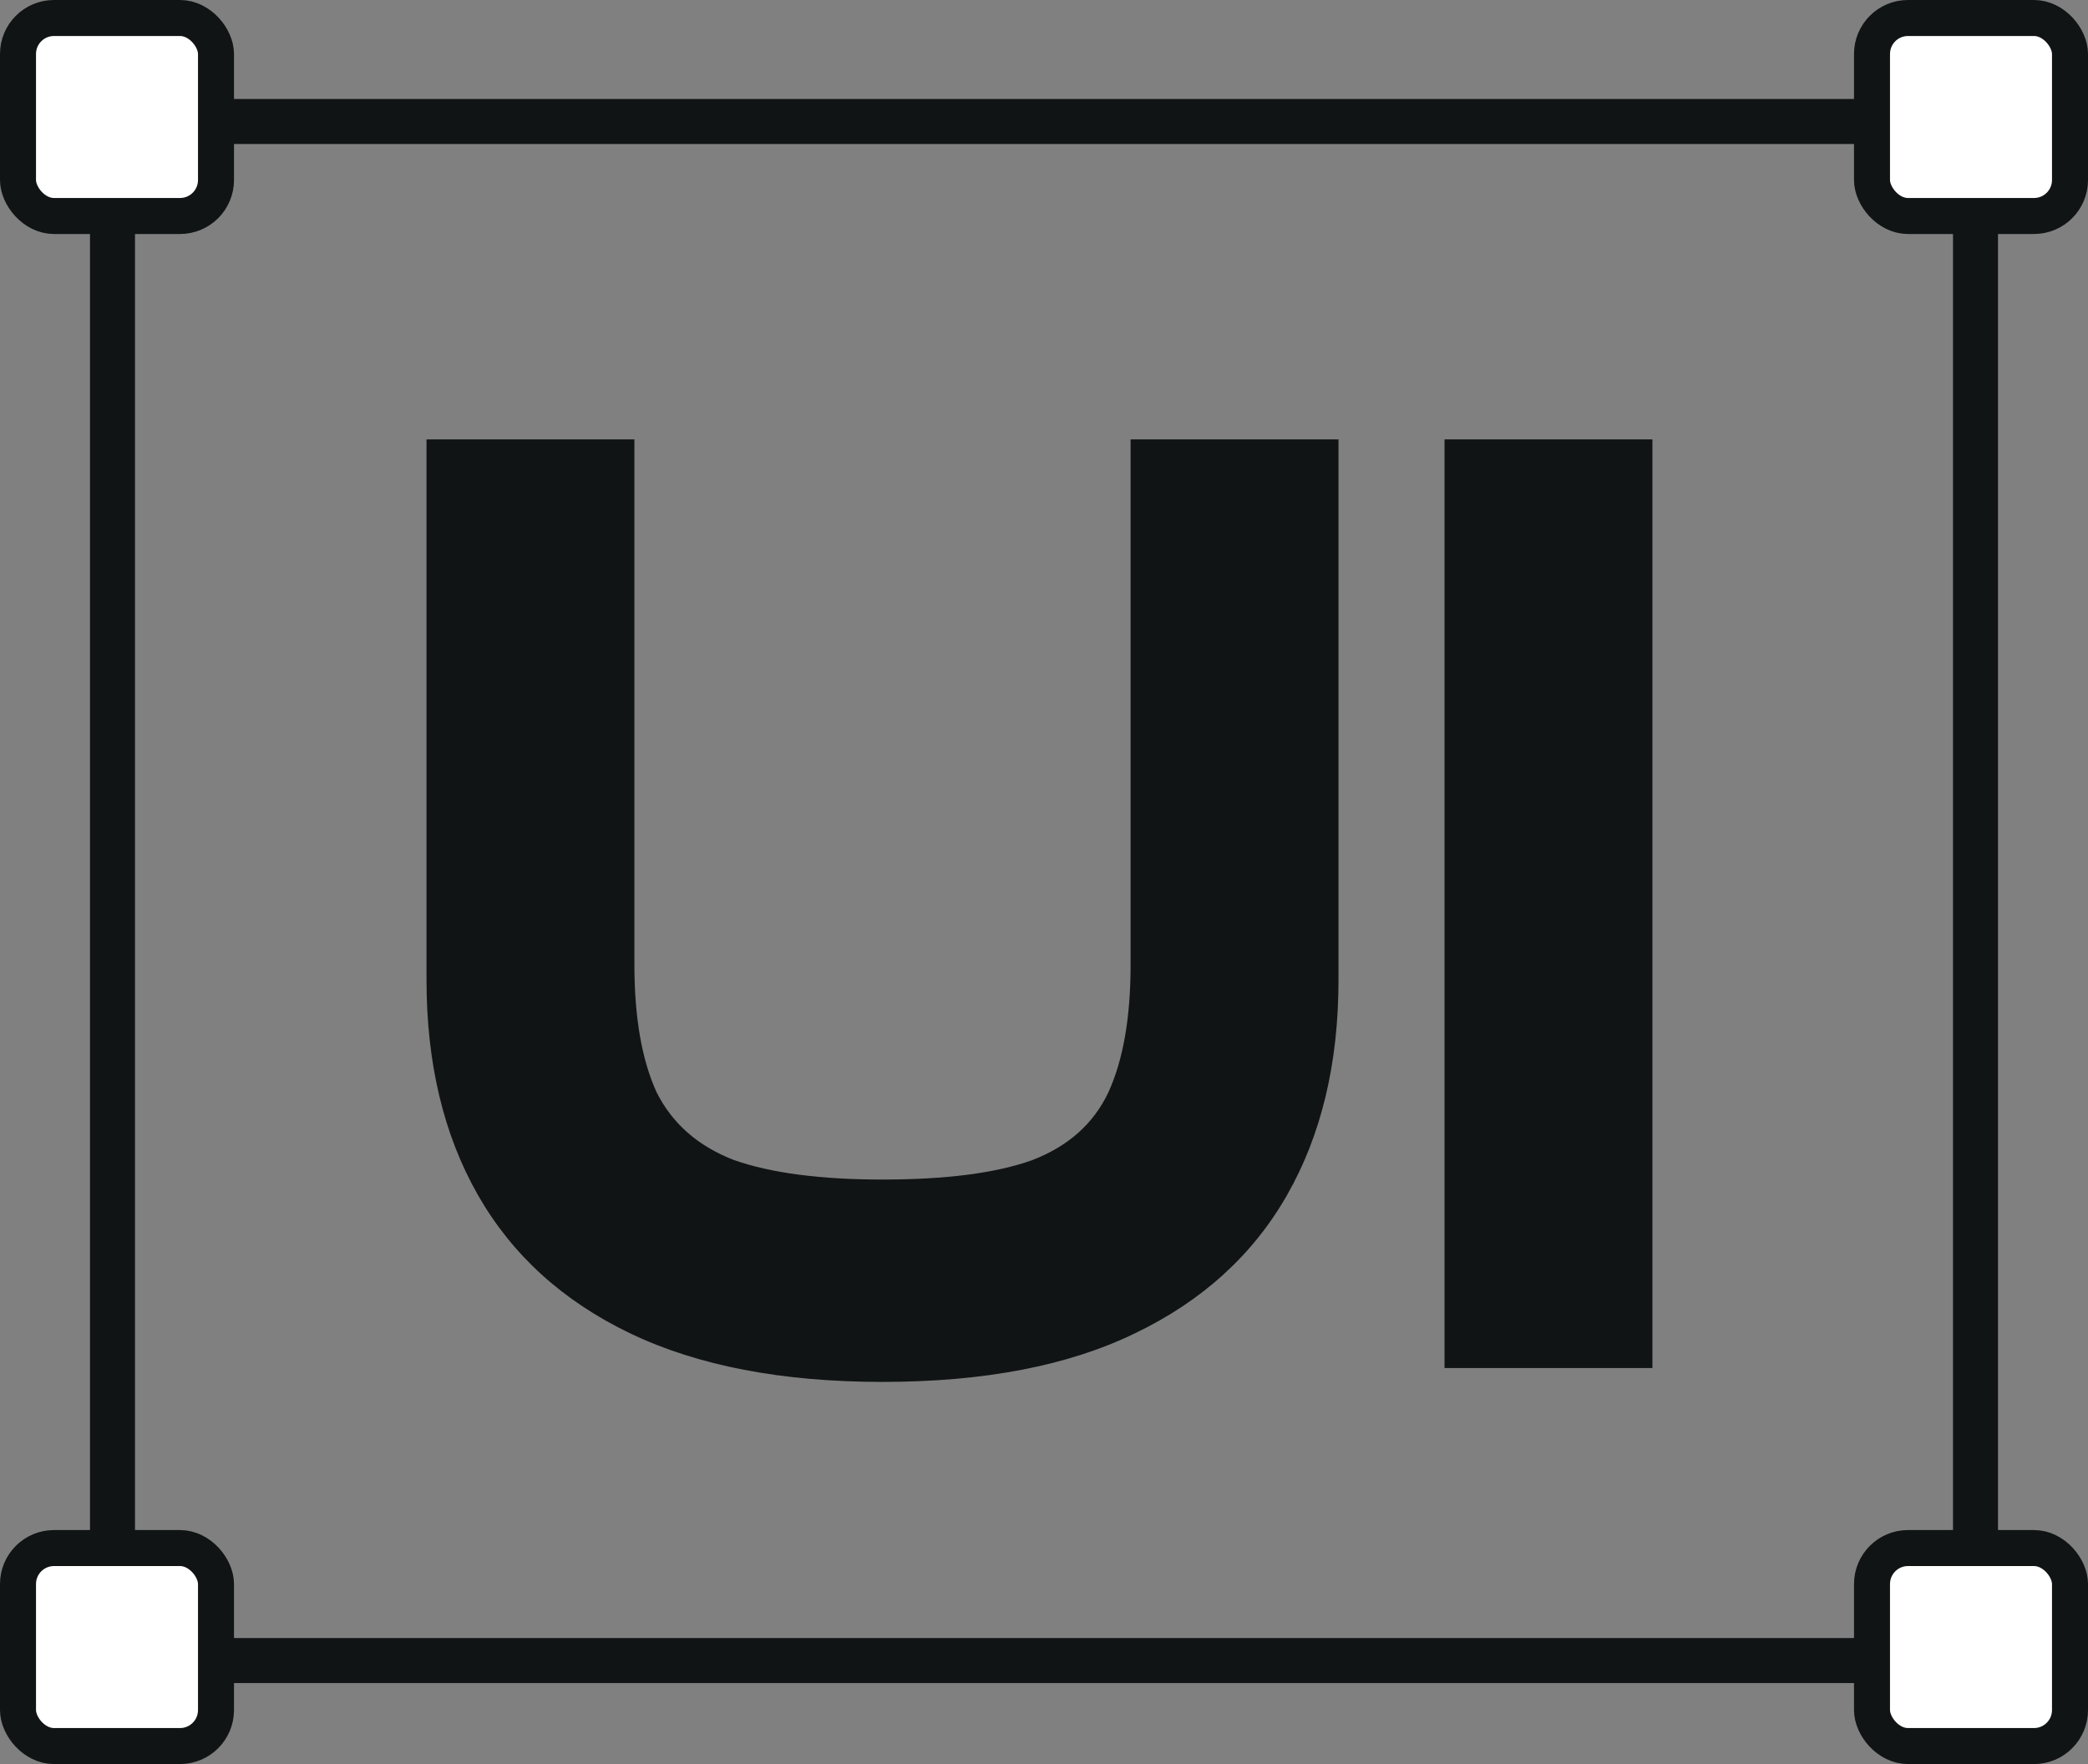 <svg width="232" height="196" viewBox="0 0 232 196" fill="none" xmlns="http://www.w3.org/2000/svg">
<rect x="0" y="0" width="232" height="196" fill="#808080" stroke="none"/>
<path d="M98.056 153.54C86.865 153.54 77.523 151.743 70.028 148.15C62.533 144.557 56.887 139.423 53.088 132.75C49.289 126.077 47.39 118.12 47.39 108.88V48.82H70.49V107.186C70.49 113.038 71.311 117.761 72.954 121.354C74.699 124.845 77.574 127.36 81.578 128.9C85.685 130.337 91.177 131.056 98.056 131.056C105.14 131.056 110.684 130.337 114.688 128.9C118.692 127.36 121.515 124.845 123.158 121.354C124.801 117.761 125.622 113.038 125.622 107.186V48.82H148.722V108.88C148.722 118.12 146.823 126.077 143.024 132.75C139.225 139.423 133.579 144.557 126.084 148.15C118.692 151.743 109.349 153.54 98.056 153.54ZM183.602 152H160.502V48.82H183.602V152Z" fill="#101415"/>
<rect x="12.5" y="13.5" width="207" height="171" stroke="#101415" stroke-width="5"/>
<rect x="2" y="2" width="22" height="22" rx="4" fill="white" stroke="#101415" stroke-width="4"/>
<rect x="2" y="172" width="22" height="22" rx="4" fill="white" stroke="#101415" stroke-width="4"/>
<rect x="208" y="2" width="22" height="22" rx="4" fill="white" stroke="#101415" stroke-width="4"/>
<rect x="208" y="172" width="22" height="22" rx="4" fill="white" stroke="#101415" stroke-width="4"/>
</svg>
